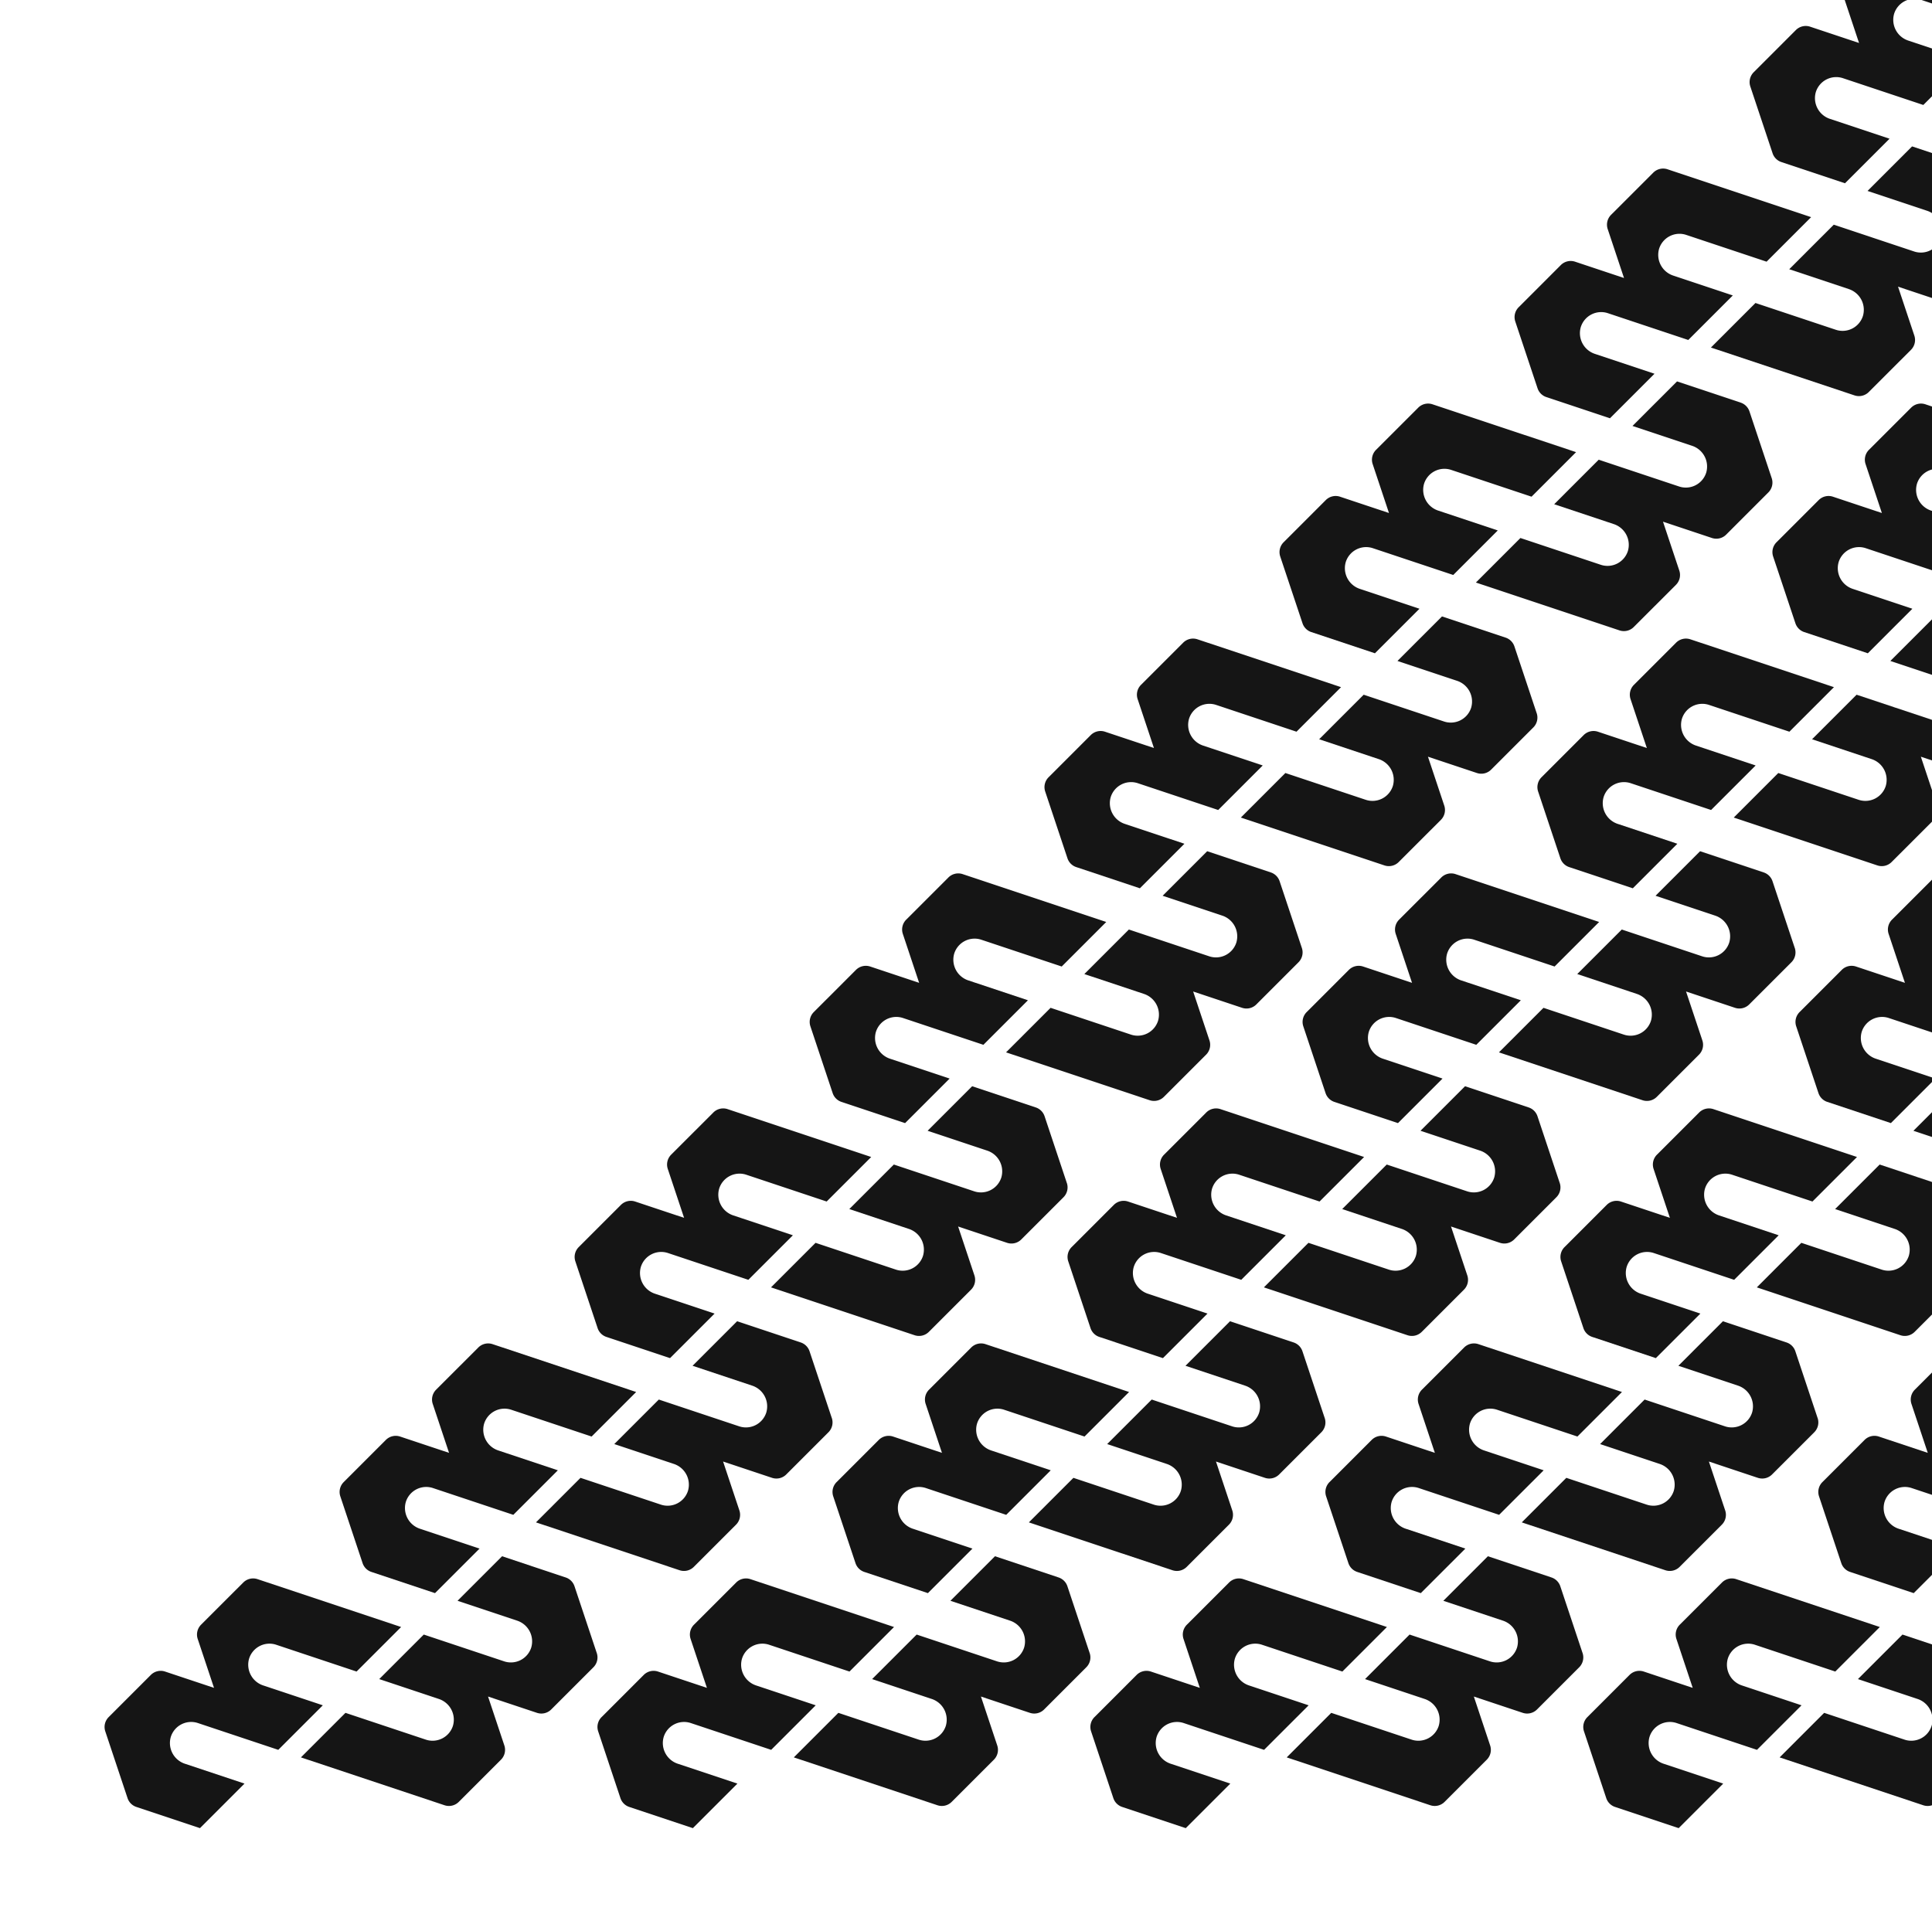 <svg xmlns="http://www.w3.org/2000/svg"
     xmlns:xlink="http://www.w3.org/1999/xlink"
     width="1090"
     height="1080"
     viewBox="0 0 1090 1080">
      <defs>
            <clipPath id="clip-path">
                  <rect id="Rectangle_449"
                        data-name="Rectangle 449"
                        width="1090"
                        height="1080"
                        transform="translate(830)"
                        fill="#fff"
                        stroke="#707070"
                        stroke-width="1" />
            </clipPath>
      </defs>
      <g id="Mask_Group_97"
         data-name="Mask Group 97"
         transform="translate(-830)"
         clip-path="url(#clip-path)">
            <g id="Group_322"
               data-name="Group 322"
               transform="translate(-137 -234.836)">
                  <path id="Path_3174"
                        data-name="Path 3174"
                        d="M617.446,123.026l-33.524-11.175A12.309,12.309,0,0,1,575.857,96.7a12.048,12.048,0,0,1,15.308-7.832l45.333,15.11,25.127-25.127L628.1,67.673a12.311,12.311,0,0,1-8.068-15.155,12.049,12.049,0,0,1,15.31-7.832L680.676,59.8,705.8,34.668,624.787,7.662a7.851,7.851,0,0,0-8.037,1.9l-23.807,23.8a7.857,7.857,0,0,0-1.9,8.038l9.2,27.605-27.605-9.2a7.85,7.85,0,0,0-8.037,1.9L540.8,85.511a7.85,7.85,0,0,0-1.9,8.037l12.559,37.676a7.847,7.847,0,0,0,4.967,4.967l35.89,11.965Z"
                        transform="translate(1415.601 190.088)"
                        fill="#151515" />
                  <path id="Path_3175"
                        data-name="Path 3175"
                        d="M769.677,54.607,757.118,16.932a7.847,7.847,0,0,0-4.967-4.967L716.261,0,691.133,25.129,724.655,36.3a12.311,12.311,0,0,1,8.068,15.156,12.049,12.049,0,0,1-15.31,7.832L672.081,44.18,646.952,69.307l33.524,11.175a12.309,12.309,0,0,1,8.066,15.155,12.048,12.048,0,0,1-15.308,7.832L627.9,88.358l-25.129,25.129,81.018,27.005a7.851,7.851,0,0,0,8.037-1.9l23.807-23.8a7.857,7.857,0,0,0,1.9-8.038l-9.2-27.605,27.605,9.2a7.85,7.85,0,0,0,8.037-1.9L767.78,62.644a7.851,7.851,0,0,0,1.9-8.037"
                        transform="translate(1462.104 184.836)"
                        fill="#151515" />
                  <path id="Path_3176"
                        data-name="Path 3176"
                        d="M540.507,199.965l-33.524-11.173a12.311,12.311,0,0,1-8.066-15.156,12.048,12.048,0,0,1,15.308-7.832l45.333,15.11,25.127-25.127-33.522-11.175a12.311,12.311,0,0,1-8.068-15.155,12.049,12.049,0,0,1,15.31-7.832l45.331,15.11,25.129-25.129L547.848,84.6a7.851,7.851,0,0,0-8.037,1.9L516,110.3a7.854,7.854,0,0,0-1.9,8.038l9.2,27.605-27.605-9.2a7.85,7.85,0,0,0-8.037,1.9L463.86,162.45a7.85,7.85,0,0,0-1.9,8.037l12.559,37.676a7.847,7.847,0,0,0,4.967,4.967l35.89,11.965Z"
                        transform="translate(1359.936 245.753)"
                        fill="#151515" />
                  <path id="Path_3177"
                        data-name="Path 3177"
                        d="M692.738,131.546,680.179,93.871a7.847,7.847,0,0,0-4.967-4.967l-35.89-11.964-25.129,25.129,33.522,11.173a12.31,12.31,0,0,1,8.068,15.156,12.049,12.049,0,0,1-15.31,7.832l-45.332-15.11-25.128,25.127,33.524,11.175a12.309,12.309,0,0,1,8.066,15.155,12.046,12.046,0,0,1-15.308,7.832L550.964,165.3l-25.129,25.129,81.018,27.005a7.851,7.851,0,0,0,8.037-1.9l23.806-23.8a7.857,7.857,0,0,0,1.9-8.038l-9.2-27.605,27.605,9.2a7.85,7.85,0,0,0,8.037-1.9l23.807-23.807a7.851,7.851,0,0,0,1.9-8.037"
                        transform="translate(1406.439 240.501)"
                        fill="#151515" />
                  <path id="Path_3178"
                        data-name="Path 3178"
                        d="M463.568,276.9l-33.524-11.173a12.311,12.311,0,0,1-8.066-15.156,12.048,12.048,0,0,1,15.308-7.832l45.333,15.11,25.127-25.127-33.522-11.175a12.311,12.311,0,0,1-8.068-15.155,12.049,12.049,0,0,1,15.31-7.832l45.331,15.11,25.129-25.129L470.909,161.54a7.851,7.851,0,0,0-8.037,1.9l-23.807,23.8a7.854,7.854,0,0,0-1.9,8.038l9.2,27.605-27.605-9.2a7.85,7.85,0,0,0-8.037,1.9l-23.807,23.807a7.85,7.85,0,0,0-1.9,8.037L397.583,285.1a7.847,7.847,0,0,0,4.967,4.967l35.89,11.965Z"
                        transform="translate(1304.271 301.418)"
                        fill="#151515" />
                  <path id="Path_3179"
                        data-name="Path 3179"
                        d="M615.8,208.485,603.239,170.81a7.847,7.847,0,0,0-4.967-4.967l-35.89-11.964-25.129,25.129,33.522,11.173a12.311,12.311,0,0,1,8.068,15.156,12.049,12.049,0,0,1-15.31,7.832L518.2,198.058l-25.128,25.127L526.6,234.36a12.309,12.309,0,0,1,8.066,15.155,12.047,12.047,0,0,1-15.308,7.832l-45.331-15.11L448.9,267.365l81.018,27.005a7.851,7.851,0,0,0,8.037-1.9l23.807-23.8a7.857,7.857,0,0,0,1.9-8.038l-9.2-27.605,27.605,9.2a7.85,7.85,0,0,0,8.037-1.9L613.9,216.522a7.851,7.851,0,0,0,1.9-8.037"
                        transform="translate(1350.774 296.167)"
                        fill="#151515" />
                  <path id="Path_3180"
                        data-name="Path 3180"
                        d="M386.629,353.843,353.106,342.67a12.311,12.311,0,0,1-8.066-15.156,12.048,12.048,0,0,1,15.308-7.832l45.333,15.11,25.127-25.127L397.286,298.49a12.311,12.311,0,0,1-8.068-15.155,12.049,12.049,0,0,1,15.31-7.832l45.331,15.11,25.129-25.129L393.97,238.479a7.851,7.851,0,0,0-8.037,1.9l-23.807,23.8a7.853,7.853,0,0,0-1.9,8.038l9.2,27.605-27.605-9.2a7.85,7.85,0,0,0-8.037,1.9l-23.807,23.807a7.85,7.85,0,0,0-1.9,8.037l12.559,37.676a7.847,7.847,0,0,0,4.967,4.967l35.89,11.965Z"
                        transform="translate(1248.606 357.083)"
                        fill="#151515" />
                  <path id="Path_3181"
                        data-name="Path 3181"
                        d="M538.859,285.425,526.3,247.75a7.847,7.847,0,0,0-4.967-4.967l-35.89-11.965-25.129,25.129,33.522,11.173a12.311,12.311,0,0,1,8.068,15.156,12.049,12.049,0,0,1-15.31,7.832L441.263,275l-25.129,25.127L449.658,311.3a12.309,12.309,0,0,1,8.066,15.155,12.047,12.047,0,0,1-15.308,7.832l-45.331-15.11-25.129,25.129,81.018,27.005a7.851,7.851,0,0,0,8.037-1.9l23.807-23.8a7.857,7.857,0,0,0,1.9-8.038l-9.2-27.605,27.605,9.2a7.85,7.85,0,0,0,8.037-1.9l23.807-23.807a7.851,7.851,0,0,0,1.9-8.037"
                        transform="translate(1295.109 351.833)"
                        fill="#151515" />
                  <path id="Path_3184"
                        data-name="Path 3184"
                        d="M701.857,199.965l-33.524-11.173a12.311,12.311,0,0,1-8.066-15.156,12.048,12.048,0,0,1,15.308-7.832l45.333,15.11,25.127-25.127-33.522-11.175a12.311,12.311,0,0,1-8.068-15.155,12.049,12.049,0,0,1,15.31-7.832l45.331,15.11,25.129-25.129L709.2,84.6a7.851,7.851,0,0,0-8.037,1.9l-23.807,23.8a7.854,7.854,0,0,0-1.9,8.038l9.2,27.605-27.605-9.2a7.85,7.85,0,0,0-8.037,1.9L625.21,162.45a7.85,7.85,0,0,0-1.9,8.037l12.559,37.676a7.847,7.847,0,0,0,4.967,4.967l35.89,11.965Z"
                        transform="translate(1476.672 245.753)"
                        fill="#151515" />
                  <path id="Path_3186"
                        data-name="Path 3186"
                        d="M624.918,276.9l-33.524-11.173a12.311,12.311,0,0,1-8.066-15.156,12.048,12.048,0,0,1,15.308-7.832l45.333,15.11L669.1,232.726l-33.522-11.175a12.311,12.311,0,0,1-8.068-15.155,12.049,12.049,0,0,1,15.31-7.832l45.331,15.11,25.129-25.129L632.259,161.54a7.851,7.851,0,0,0-8.037,1.9l-23.807,23.8a7.854,7.854,0,0,0-1.9,8.038l9.2,27.605-27.605-9.2a7.85,7.85,0,0,0-8.037,1.9l-23.807,23.807a7.85,7.85,0,0,0-1.9,8.037L558.933,285.1a7.847,7.847,0,0,0,4.967,4.967l35.89,11.965Z"
                        transform="translate(1421.007 301.418)"
                        fill="#151515" />
                  <path id="Path_3187"
                        data-name="Path 3187"
                        d="M777.148,208.485,764.589,170.81a7.847,7.847,0,0,0-4.967-4.967l-35.89-11.964L698.6,179.007l33.522,11.173a12.311,12.311,0,0,1,8.068,15.156,12.049,12.049,0,0,1-15.31,7.832l-45.331-15.11-25.128,25.127,33.524,11.175a12.309,12.309,0,0,1,8.066,15.155,12.047,12.047,0,0,1-15.308,7.832l-45.331-15.11-25.129,25.129,81.018,27.005a7.851,7.851,0,0,0,8.037-1.9l23.807-23.8a7.857,7.857,0,0,0,1.9-8.038l-9.2-27.605,27.605,9.2a7.85,7.85,0,0,0,8.037-1.9l23.807-23.807a7.851,7.851,0,0,0,1.9-8.037"
                        transform="translate(1467.51 296.167)"
                        fill="#151515" />
                  <path id="Path_3188"
                        data-name="Path 3188"
                        d="M547.979,353.843,514.456,342.67a12.31,12.31,0,0,1-8.066-15.156,12.047,12.047,0,0,1,15.308-7.832l45.331,15.11,25.129-25.127L558.636,298.49a12.311,12.311,0,0,1-8.069-15.155,12.049,12.049,0,0,1,15.31-7.832l45.331,15.11,25.129-25.129-81.018-27.005a7.852,7.852,0,0,0-8.037,1.9l-23.8,23.8a7.854,7.854,0,0,0-1.9,8.038l9.2,27.605-27.605-9.2a7.853,7.853,0,0,0-8.038,1.9l-23.8,23.807a7.854,7.854,0,0,0-1.9,8.037l12.561,37.676a7.847,7.847,0,0,0,4.967,4.967l35.89,11.965Z"
                        transform="translate(1365.342 357.083)"
                        fill="#151515" />
                  <path id="Path_3189"
                        data-name="Path 3189"
                        d="M700.209,285.425,687.65,247.75a7.847,7.847,0,0,0-4.967-4.967l-35.89-11.965-25.129,25.129,33.522,11.173a12.31,12.31,0,0,1,8.068,15.156,12.049,12.049,0,0,1-15.31,7.832L602.613,275l-25.128,25.127L611.008,311.3a12.309,12.309,0,0,1,8.066,15.155,12.047,12.047,0,0,1-15.308,7.832l-45.331-15.11-25.129,25.129,81.018,27.005a7.851,7.851,0,0,0,8.037-1.9l23.807-23.8a7.857,7.857,0,0,0,1.9-8.038l-9.2-27.605,27.605,9.2a7.85,7.85,0,0,0,8.037-1.9l23.807-23.807a7.85,7.85,0,0,0,1.9-8.037"
                        transform="translate(1411.845 351.833)"
                        fill="#151515" />
                  <path id="Path_3196"
                        data-name="Path 3196"
                        d="M709.328,353.843,675.8,342.67a12.311,12.311,0,0,1-8.066-15.156,12.048,12.048,0,0,1,15.308-7.832l45.333,15.11,25.127-25.127L719.985,298.49a12.311,12.311,0,0,1-8.068-15.155,12.049,12.049,0,0,1,15.31-7.832l45.331,15.11,25.129-25.129-81.018-27.005a7.85,7.85,0,0,0-8.037,1.9l-23.807,23.8a7.854,7.854,0,0,0-1.9,8.038l9.2,27.605-27.605-9.2a7.85,7.85,0,0,0-8.037,1.9l-23.807,23.807a7.85,7.85,0,0,0-1.9,8.037l12.559,37.676a7.847,7.847,0,0,0,4.967,4.967l35.89,11.965Z"
                        transform="translate(1482.077 357.083)"
                        fill="#151515" />
                  <path id="Path_3222"
                        data-name="Path 3222"
                        d="M309.766,430.717l-33.524-11.175a12.308,12.308,0,0,1-8.066-15.155,12.048,12.048,0,0,1,15.308-7.832l45.333,15.11,25.127-25.127-33.522-11.175a12.311,12.311,0,0,1-8.068-15.155,12.049,12.049,0,0,1,15.31-7.832L373,367.487l25.129-25.129-81.018-27.005a7.851,7.851,0,0,0-8.037,1.9l-23.807,23.8a7.854,7.854,0,0,0-1.9,8.038l9.2,27.605-27.605-9.2a7.85,7.85,0,0,0-8.037,1.9L233.119,393.2a7.85,7.85,0,0,0-1.9,8.037l12.559,37.676a7.847,7.847,0,0,0,4.967,4.967l35.89,11.965Z"
                        transform="translate(1192.996 412.702)"
                        fill="#151515" />
                  <path id="Path_3223"
                        data-name="Path 3223"
                        d="M462,362.3l-12.559-37.676a7.847,7.847,0,0,0-4.967-4.967l-35.89-11.964L383.451,332.82l33.522,11.173a12.311,12.311,0,0,1,8.068,15.156,12.049,12.049,0,0,1-15.31,7.832L364.4,351.869,339.271,377,372.8,388.173a12.309,12.309,0,0,1,8.066,15.155,12.048,12.048,0,0,1-15.308,7.832l-45.331-15.11-25.129,25.129,81.018,27.005a7.851,7.851,0,0,0,8.037-1.9l23.807-23.8a7.857,7.857,0,0,0,1.9-8.038l-9.2-27.605,27.605,9.2a7.85,7.85,0,0,0,8.037-1.9L460.1,370.335A7.851,7.851,0,0,0,462,362.3"
                        transform="translate(1239.499 407.449)"
                        fill="#151515" />
                  <path id="Path_3224"
                        data-name="Path 3224"
                        d="M232.826,507.656,199.3,496.481a12.308,12.308,0,0,1-8.066-15.155,12.048,12.048,0,0,1,15.308-7.832l45.333,15.11L277,463.478,243.483,452.3a12.311,12.311,0,0,1-8.068-15.155,12.049,12.049,0,0,1,15.31-7.832l45.331,15.11L321.185,419.3l-81.018-27.006a7.851,7.851,0,0,0-8.037,1.9l-23.807,23.8a7.853,7.853,0,0,0-1.9,8.038l9.2,27.605-27.605-9.2a7.85,7.85,0,0,0-8.037,1.9l-23.807,23.807a7.85,7.85,0,0,0-1.9,8.037l12.559,37.676a7.847,7.847,0,0,0,4.967,4.967l35.89,11.965Z"
                        transform="translate(1137.33 468.367)"
                        fill="#151515" />
                  <path id="Path_3225"
                        data-name="Path 3225"
                        d="M385.057,439.237,372.5,401.562a7.847,7.847,0,0,0-4.967-4.967l-35.89-11.965-25.129,25.129,33.522,11.173a12.311,12.311,0,0,1,8.068,15.156,12.049,12.049,0,0,1-15.31,7.832l-45.331-15.11-25.129,25.127,33.524,11.175a12.309,12.309,0,0,1,8.066,15.155,12.048,12.048,0,0,1-15.308,7.832l-45.331-15.11-25.129,25.129,81.018,27.005a7.851,7.851,0,0,0,8.037-1.9l23.807-23.805a7.857,7.857,0,0,0,1.9-8.038l-9.2-27.605,27.605,9.2a7.85,7.85,0,0,0,8.037-1.9l23.807-23.807a7.851,7.851,0,0,0,1.9-8.037"
                        transform="translate(1183.834 463.114)"
                        fill="#151515" />
                  <path id="Path_3226"
                        data-name="Path 3226"
                        d="M155.887,584.6l-33.524-11.174a12.311,12.311,0,0,1-8.066-15.156,12.048,12.048,0,0,1,15.308-7.832l45.333,15.11,25.127-25.127-33.522-11.175a12.311,12.311,0,0,1-8.068-15.155,12.049,12.049,0,0,1,15.31-7.832l45.331,15.11,25.129-25.129-81.018-27.005a7.851,7.851,0,0,0-8.037,1.9l-23.807,23.8a7.854,7.854,0,0,0-1.9,8.038l9.2,27.605-27.605-9.2a7.85,7.85,0,0,0-8.037,1.9L79.24,547.08a7.85,7.85,0,0,0-1.9,8.037L89.9,592.792a7.847,7.847,0,0,0,4.967,4.967l35.89,11.964Z"
                        transform="translate(1081.665 524.031)"
                        fill="#151515" />
                  <path id="Path_3227"
                        data-name="Path 3227"
                        d="M308.118,516.176,295.559,478.5a7.847,7.847,0,0,0-4.967-4.967L254.7,461.569,229.573,486.7,263.1,497.871a12.311,12.311,0,0,1,8.068,15.156,12.049,12.049,0,0,1-15.31,7.831l-45.331-15.11-25.129,25.127,33.524,11.175a12.31,12.31,0,0,1,8.066,15.155,12.048,12.048,0,0,1-15.308,7.831l-45.331-15.11-25.129,25.129,81.018,27.005a7.851,7.851,0,0,0,8.037-1.9l23.807-23.8a7.857,7.857,0,0,0,1.9-8.038l-9.2-27.605,27.605,9.2a7.85,7.85,0,0,0,8.037-1.9l23.807-23.807a7.85,7.85,0,0,0,1.9-8.037"
                        transform="translate(1128.169 518.78)"
                        fill="#151515" />
                  <path id="Path_3228"
                        data-name="Path 3228"
                        d="M78.948,661.534,45.425,650.361A12.311,12.311,0,0,1,37.359,635.2a12.048,12.048,0,0,1,15.308-7.831L98,642.483l25.127-25.127L89.6,606.181a12.311,12.311,0,0,1-8.068-15.155,12.049,12.049,0,0,1,15.31-7.832l45.331,15.11,25.129-25.129L86.289,546.17a7.851,7.851,0,0,0-8.037,1.9l-23.807,23.8a7.854,7.854,0,0,0-1.9,8.038l9.2,27.605-27.605-9.2a7.85,7.85,0,0,0-8.037,1.9L2.3,624.019a7.85,7.85,0,0,0-1.9,8.037l12.559,37.676A7.847,7.847,0,0,0,17.93,674.7l35.89,11.965Z"
                        transform="translate(1026 579.697)"
                        fill="#151515" />
                  <path id="Path_3229"
                        data-name="Path 3229"
                        d="M231.179,593.115,218.62,555.44a7.847,7.847,0,0,0-4.967-4.967l-35.89-11.964-25.129,25.129,33.522,11.173a12.311,12.311,0,0,1,8.068,15.156,12.049,12.049,0,0,1-15.31,7.832l-45.331-15.11-25.129,25.127,33.524,11.175a12.309,12.309,0,0,1,8.066,15.155,12.048,12.048,0,0,1-15.308,7.832L89.4,626.867,64.276,651.995,145.294,679a7.85,7.85,0,0,0,8.037-1.9l23.807-23.8a7.857,7.857,0,0,0,1.9-8.038l-9.2-27.605,27.605,9.2a7.85,7.85,0,0,0,8.037-1.9l23.807-23.807a7.851,7.851,0,0,0,1.9-8.037"
                        transform="translate(1072.504 574.445)"
                        fill="#151515" />
                  <path id="Path_3230"
                        data-name="Path 3230"
                        d="M471.115,430.717l-33.524-11.175a12.309,12.309,0,0,1-8.066-15.155,12.048,12.048,0,0,1,15.308-7.832l45.333,15.11,25.127-25.127-33.522-11.175a12.311,12.311,0,0,1-8.068-15.155,12.049,12.049,0,0,1,15.31-7.832l45.331,15.11,25.129-25.129-81.018-27.005a7.851,7.851,0,0,0-8.037,1.9l-23.807,23.8a7.854,7.854,0,0,0-1.9,8.038l9.2,27.605-27.605-9.2a7.85,7.85,0,0,0-8.037,1.9L394.468,393.2a7.85,7.85,0,0,0-1.9,8.037l12.559,37.676a7.847,7.847,0,0,0,4.967,4.967l35.89,11.965Z"
                        transform="translate(1309.731 412.702)"
                        fill="#151515" />
                  <path id="Path_3231"
                        data-name="Path 3231"
                        d="M623.346,362.3l-12.559-37.676a7.847,7.847,0,0,0-4.967-4.967l-35.89-11.964L544.8,332.82l33.522,11.173a12.312,12.312,0,0,1,8.068,15.156,12.049,12.049,0,0,1-15.31,7.832L525.75,351.869,500.621,377l33.524,11.175a12.309,12.309,0,0,1,8.066,15.155,12.048,12.048,0,0,1-15.308,7.832l-45.331-15.11-25.129,25.129,81.018,27.005a7.851,7.851,0,0,0,8.037-1.9l23.807-23.8a7.858,7.858,0,0,0,1.9-8.038L562,386.837l27.605,9.2a7.85,7.85,0,0,0,8.037-1.9l23.807-23.807a7.851,7.851,0,0,0,1.9-8.037"
                        transform="translate(1356.235 407.449)"
                        fill="#151515" />
                  <path id="Path_3232"
                        data-name="Path 3232"
                        d="M394.176,507.656l-33.524-11.175a12.308,12.308,0,0,1-8.066-15.155,12.048,12.048,0,0,1,15.308-7.832l45.333,15.11,25.127-25.127L404.833,452.3a12.311,12.311,0,0,1-8.068-15.155,12.049,12.049,0,0,1,15.31-7.832l45.331,15.11L482.535,419.3l-81.018-27.006a7.851,7.851,0,0,0-8.037,1.9l-23.807,23.8a7.853,7.853,0,0,0-1.9,8.038l9.2,27.605-27.605-9.2a7.85,7.85,0,0,0-8.037,1.9l-23.807,23.807a7.85,7.85,0,0,0-1.9,8.037l12.559,37.676a7.847,7.847,0,0,0,4.967,4.967l35.89,11.965Z"
                        transform="translate(1254.066 468.367)"
                        fill="#151515" />
                  <path id="Path_3233"
                        data-name="Path 3233"
                        d="M546.407,439.237l-12.559-37.676a7.847,7.847,0,0,0-4.967-4.967l-35.89-11.965-25.129,25.129,33.522,11.173a12.311,12.311,0,0,1,8.068,15.156,12.049,12.049,0,0,1-15.31,7.832l-45.331-15.11-25.129,25.127,33.524,11.175a12.309,12.309,0,0,1,8.066,15.155,12.048,12.048,0,0,1-15.308,7.832l-45.331-15.11L379.5,498.117l81.018,27.005a7.851,7.851,0,0,0,8.037-1.9l23.807-23.805a7.857,7.857,0,0,0,1.9-8.038l-9.2-27.605,27.605,9.2a7.85,7.85,0,0,0,8.037-1.9l23.807-23.807a7.851,7.851,0,0,0,1.9-8.037"
                        transform="translate(1300.57 463.114)"
                        fill="#151515" />
                  <path id="Path_3234"
                        data-name="Path 3234"
                        d="M317.237,584.6l-33.524-11.174a12.311,12.311,0,0,1-8.066-15.156,12.048,12.048,0,0,1,15.308-7.832l45.333,15.11,25.127-25.127-33.522-11.175a12.311,12.311,0,0,1-8.068-15.155,12.049,12.049,0,0,1,15.31-7.832l45.331,15.11L405.6,496.237l-81.018-27.005a7.851,7.851,0,0,0-8.037,1.9l-23.807,23.8a7.853,7.853,0,0,0-1.9,8.038l9.2,27.605-27.605-9.2a7.85,7.85,0,0,0-8.037,1.9L240.59,547.08a7.85,7.85,0,0,0-1.9,8.037l12.559,37.676a7.847,7.847,0,0,0,4.967,4.967l35.89,11.964Z"
                        transform="translate(1198.401 524.031)"
                        fill="#151515" />
                  <path id="Path_3235"
                        data-name="Path 3235"
                        d="M469.468,516.176,456.909,478.5a7.847,7.847,0,0,0-4.967-4.967l-35.89-11.964L390.924,486.7l33.522,11.173a12.311,12.311,0,0,1,8.068,15.156,12.049,12.049,0,0,1-15.31,7.831l-45.331-15.11-25.129,25.127,33.524,11.175a12.31,12.31,0,0,1,8.066,15.155,12.048,12.048,0,0,1-15.308,7.831l-45.331-15.11-25.129,25.129,81.018,27.005a7.851,7.851,0,0,0,8.037-1.9l23.807-23.8a7.857,7.857,0,0,0,1.9-8.038l-9.2-27.605,27.605,9.2a7.85,7.85,0,0,0,8.037-1.9l23.807-23.807a7.851,7.851,0,0,0,1.9-8.037"
                        transform="translate(1244.905 518.78)"
                        fill="#151515" />
                  <path id="Path_3236"
                        data-name="Path 3236"
                        d="M240.3,661.534l-33.524-11.173a12.311,12.311,0,0,1-8.066-15.156,12.048,12.048,0,0,1,15.308-7.831l45.333,15.11,25.127-25.127-33.522-11.175a12.311,12.311,0,0,1-8.068-15.155,12.049,12.049,0,0,1,15.31-7.832l45.331,15.11,25.129-25.129L247.639,546.17a7.851,7.851,0,0,0-8.037,1.9l-23.807,23.8a7.854,7.854,0,0,0-1.9,8.038l9.2,27.605-27.605-9.2a7.85,7.85,0,0,0-8.037,1.9l-23.807,23.807a7.85,7.85,0,0,0-1.9,8.037l12.559,37.676a7.847,7.847,0,0,0,4.967,4.967l35.89,11.965Z"
                        transform="translate(1142.736 579.697)"
                        fill="#151515" />
                  <path id="Path_3237"
                        data-name="Path 3237"
                        d="M392.529,593.115,379.97,555.44A7.847,7.847,0,0,0,375,550.473l-35.89-11.964-25.129,25.129,33.522,11.173a12.311,12.311,0,0,1,8.068,15.156,12.049,12.049,0,0,1-15.31,7.832l-45.331-15.11L269.8,607.815l33.524,11.175a12.309,12.309,0,0,1,8.066,15.155,12.048,12.048,0,0,1-15.308,7.832l-45.331-15.11-25.129,25.128L306.644,679a7.85,7.85,0,0,0,8.037-1.9l23.807-23.8a7.857,7.857,0,0,0,1.9-8.038l-9.2-27.605,27.605,9.2a7.85,7.85,0,0,0,8.037-1.9l23.807-23.807a7.851,7.851,0,0,0,1.9-8.037"
                        transform="translate(1189.24 574.445)"
                        fill="#151515" />
                  <path id="Path_3238"
                        data-name="Path 3238"
                        d="M632.465,430.717l-33.524-11.175a12.308,12.308,0,0,1-8.066-15.155,12.048,12.048,0,0,1,15.308-7.832l45.333,15.11,25.127-25.127-33.522-11.175a12.311,12.311,0,0,1-8.068-15.155,12.049,12.049,0,0,1,15.31-7.832l45.331,15.11,25.129-25.129-81.018-27.005a7.851,7.851,0,0,0-8.037,1.9l-23.807,23.8a7.854,7.854,0,0,0-1.9,8.038l9.2,27.605-27.605-9.2a7.85,7.85,0,0,0-8.037,1.9L555.818,393.2a7.85,7.85,0,0,0-1.9,8.037l12.559,37.676a7.847,7.847,0,0,0,4.967,4.967l35.89,11.965Z"
                        transform="translate(1426.467 412.702)"
                        fill="#151515" />
                  <path id="Path_3239"
                        data-name="Path 3239"
                        d="M784.7,362.3l-12.559-37.676a7.847,7.847,0,0,0-4.967-4.967l-35.89-11.964L706.152,332.82l33.522,11.173a12.312,12.312,0,0,1,8.068,15.156,12.049,12.049,0,0,1-15.31,7.832L687.1,351.869,661.971,377,695.5,388.173a12.309,12.309,0,0,1,8.066,15.155,12.048,12.048,0,0,1-15.308,7.832l-45.331-15.11-25.129,25.129,81.018,27.005a7.851,7.851,0,0,0,8.037-1.9l23.806-23.8a7.857,7.857,0,0,0,1.9-8.038l-9.2-27.605,27.605,9.2a7.85,7.85,0,0,0,8.037-1.9L782.8,370.335a7.851,7.851,0,0,0,1.9-8.037"
                        transform="translate(1472.97 407.449)"
                        fill="#151515" />
                  <path id="Path_3240"
                        data-name="Path 3240"
                        d="M555.526,507.656,522,496.481a12.308,12.308,0,0,1-8.066-15.155,12.048,12.048,0,0,1,15.308-7.832l45.333,15.11L599.7,463.478,566.183,452.3a12.311,12.311,0,0,1-8.068-15.155,12.049,12.049,0,0,1,15.31-7.832l45.331,15.11L643.885,419.3l-81.018-27.006a7.851,7.851,0,0,0-8.037,1.9l-23.807,23.8a7.854,7.854,0,0,0-1.9,8.038l9.2,27.605-27.605-9.2a7.85,7.85,0,0,0-8.037,1.9l-23.807,23.807a7.85,7.85,0,0,0-1.9,8.037l12.559,37.676a7.847,7.847,0,0,0,4.967,4.967l35.89,11.965Z"
                        transform="translate(1370.802 468.367)"
                        fill="#151515" />
                  <path id="Path_3241"
                        data-name="Path 3241"
                        d="M707.757,439.237,695.2,401.562a7.847,7.847,0,0,0-4.967-4.967l-35.89-11.965-25.129,25.129,33.522,11.173a12.312,12.312,0,0,1,8.068,15.156,12.049,12.049,0,0,1-15.31,7.832l-45.331-15.11-25.129,25.127,33.524,11.175a12.309,12.309,0,0,1,8.066,15.155,12.048,12.048,0,0,1-15.308,7.832l-45.331-15.11-25.129,25.129,81.018,27.005a7.851,7.851,0,0,0,8.037-1.9l23.807-23.805a7.858,7.858,0,0,0,1.9-8.038l-9.2-27.605,27.605,9.2a7.85,7.85,0,0,0,8.037-1.9l23.807-23.807a7.851,7.851,0,0,0,1.9-8.037"
                        transform="translate(1417.306 463.114)"
                        fill="#151515" />
                  <path id="Path_3242"
                        data-name="Path 3242"
                        d="M478.587,584.6l-33.524-11.174A12.311,12.311,0,0,1,437,558.266a12.048,12.048,0,0,1,15.308-7.832l45.333,15.11,25.127-25.127-33.522-11.175a12.311,12.311,0,0,1-8.068-15.155,12.049,12.049,0,0,1,15.31-7.832l45.331,15.11,25.129-25.129-81.018-27.005a7.851,7.851,0,0,0-8.037,1.9l-23.807,23.8a7.854,7.854,0,0,0-1.9,8.038l9.2,27.605-27.605-9.2a7.85,7.85,0,0,0-8.037,1.9L401.94,547.08a7.85,7.85,0,0,0-1.9,8.037L412.6,592.792a7.847,7.847,0,0,0,4.967,4.967l35.89,11.964Z"
                        transform="translate(1315.137 524.031)"
                        fill="#151515" />
                  <path id="Path_3243"
                        data-name="Path 3243"
                        d="M630.818,516.176,618.259,478.5a7.847,7.847,0,0,0-4.967-4.967L577.4,461.569,552.273,486.7,585.8,497.871a12.312,12.312,0,0,1,8.068,15.156,12.049,12.049,0,0,1-15.31,7.831l-45.331-15.11-25.128,25.127,33.524,11.175a12.31,12.31,0,0,1,8.066,15.155,12.048,12.048,0,0,1-15.308,7.831l-45.331-15.11-25.129,25.129,81.018,27.005a7.851,7.851,0,0,0,8.037-1.9l23.807-23.8a7.857,7.857,0,0,0,1.9-8.038l-9.2-27.605,27.605,9.2a7.85,7.85,0,0,0,8.037-1.9l23.807-23.807a7.851,7.851,0,0,0,1.9-8.037"
                        transform="translate(1361.641 518.78)"
                        fill="#151515" />
                  <path id="Path_3244"
                        data-name="Path 3244"
                        d="M401.648,661.534l-33.524-11.173a12.311,12.311,0,0,1-8.066-15.156,12.048,12.048,0,0,1,15.308-7.831l45.333,15.11,25.127-25.127L412.3,606.181a12.311,12.311,0,0,1-8.068-15.155,12.049,12.049,0,0,1,15.31-7.832l45.331,15.11,25.129-25.129L408.989,546.17a7.851,7.851,0,0,0-8.037,1.9l-23.807,23.8a7.854,7.854,0,0,0-1.9,8.038l9.2,27.605-27.605-9.2a7.85,7.85,0,0,0-8.037,1.9L325,624.019a7.85,7.85,0,0,0-1.9,8.037l12.559,37.676a7.847,7.847,0,0,0,4.967,4.967l35.89,11.965Z"
                        transform="translate(1259.472 579.697)"
                        fill="#151515" />
                  <path id="Path_3245"
                        data-name="Path 3245"
                        d="M553.878,593.115,541.319,555.44a7.847,7.847,0,0,0-4.967-4.967l-35.89-11.964-25.129,25.129,33.522,11.173a12.311,12.311,0,0,1,8.068,15.156,12.049,12.049,0,0,1-15.31,7.832l-45.331-15.11-25.129,25.127,33.524,11.175a12.309,12.309,0,0,1,8.066,15.155,12.048,12.048,0,0,1-15.308,7.832L412.1,626.867l-25.129,25.128L467.993,679a7.851,7.851,0,0,0,8.037-1.9l23.807-23.8a7.857,7.857,0,0,0,1.9-8.038l-9.2-27.605,27.605,9.2a7.85,7.85,0,0,0,8.037-1.9l23.807-23.807a7.851,7.851,0,0,0,1.9-8.037"
                        transform="translate(1305.975 574.445)"
                        fill="#151515" />
                  <path id="Path_3248"
                        data-name="Path 3248"
                        d="M716.876,507.656l-33.524-11.175a12.308,12.308,0,0,1-8.066-15.155,12.048,12.048,0,0,1,15.308-7.832l45.333,15.11,25.127-25.127L727.533,452.3a12.311,12.311,0,0,1-8.068-15.155,12.049,12.049,0,0,1,15.31-7.832l45.331,15.11L805.235,419.3l-81.018-27.006a7.851,7.851,0,0,0-8.037,1.9l-23.807,23.8a7.854,7.854,0,0,0-1.9,8.038l9.2,27.605-27.605-9.2a7.85,7.85,0,0,0-8.037,1.9l-23.807,23.807a7.85,7.85,0,0,0-1.9,8.037l12.559,37.676a7.847,7.847,0,0,0,4.967,4.967l35.89,11.965Z"
                        transform="translate(1487.538 468.367)"
                        fill="#151515" />
                  <path id="Path_3250"
                        data-name="Path 3250"
                        d="M639.937,584.6l-33.524-11.174a12.311,12.311,0,0,1-8.066-15.156,12.048,12.048,0,0,1,15.308-7.832l45.333,15.11,25.127-25.127-33.522-11.175a12.311,12.311,0,0,1-8.068-15.155,12.049,12.049,0,0,1,15.31-7.832l45.331,15.11L728.3,496.237l-81.018-27.005a7.851,7.851,0,0,0-8.037,1.9l-23.807,23.8a7.854,7.854,0,0,0-1.9,8.038l9.2,27.605-27.605-9.2a7.85,7.85,0,0,0-8.037,1.9L563.29,547.08a7.85,7.85,0,0,0-1.9,8.037l12.559,37.676a7.847,7.847,0,0,0,4.967,4.967l35.89,11.964Z"
                        transform="translate(1431.873 524.031)"
                        fill="#151515" />
                  <path id="Path_3251"
                        data-name="Path 3251"
                        d="M792.167,516.176,779.608,478.5a7.847,7.847,0,0,0-4.967-4.967l-35.89-11.964L713.623,486.7l33.522,11.173a12.311,12.311,0,0,1,8.068,15.156,12.049,12.049,0,0,1-15.31,7.831l-45.331-15.11-25.129,25.127,33.524,11.175a12.309,12.309,0,0,1,8.066,15.155,12.048,12.048,0,0,1-15.308,7.831l-45.331-15.11-25.129,25.129,81.018,27.005a7.851,7.851,0,0,0,8.037-1.9l23.807-23.8a7.857,7.857,0,0,0,1.9-8.038l-9.2-27.605,27.605,9.2a7.85,7.85,0,0,0,8.037-1.9l23.807-23.807a7.85,7.85,0,0,0,1.9-8.037"
                        transform="translate(1478.376 518.78)"
                        fill="#151515" />
                  <path id="Path_3252"
                        data-name="Path 3252"
                        d="M563,661.534l-33.526-11.173a12.311,12.311,0,0,1-8.066-15.156,12.048,12.048,0,0,1,15.308-7.831l45.333,15.11,25.129-25.127-33.524-11.175a12.311,12.311,0,0,1-8.068-15.155,12.049,12.049,0,0,1,15.31-7.832l45.331,15.11,25.128-25.129L570.338,546.17a7.851,7.851,0,0,0-8.037,1.9l-23.807,23.8a7.854,7.854,0,0,0-1.9,8.038l9.2,27.605-27.605-9.2a7.853,7.853,0,0,0-8.038,1.9L486.35,624.019a7.85,7.85,0,0,0-1.9,8.037l12.559,37.676a7.847,7.847,0,0,0,4.967,4.967l35.89,11.965Z"
                        transform="translate(1376.207 579.697)"
                        fill="#151515" />
                  <path id="Path_3253"
                        data-name="Path 3253"
                        d="M715.228,593.115,702.669,555.44a7.847,7.847,0,0,0-4.967-4.967l-35.89-11.964-25.129,25.129,33.522,11.173a12.311,12.311,0,0,1,8.068,15.156,12.049,12.049,0,0,1-15.31,7.832l-45.331-15.11L592.5,607.815l33.524,11.175a12.309,12.309,0,0,1,8.066,15.155,12.048,12.048,0,0,1-15.308,7.832l-45.331-15.11-25.128,25.128L629.343,679a7.85,7.85,0,0,0,8.037-1.9l23.807-23.8a7.857,7.857,0,0,0,1.9-8.038l-9.2-27.605,27.605,9.2a7.85,7.85,0,0,0,8.037-1.9l23.807-23.807a7.85,7.85,0,0,0,1.9-8.037"
                        transform="translate(1422.711 574.445)"
                        fill="#151515" />
                  <path id="Path_3260"
                        data-name="Path 3260"
                        d="M724.347,661.534l-33.524-11.173a12.311,12.311,0,0,1-8.066-15.156,12.048,12.048,0,0,1,15.308-7.831l45.333,15.11,25.127-25.127L735,606.181a12.311,12.311,0,0,1-8.068-15.155,12.049,12.049,0,0,1,15.31-7.832l45.331,15.11,25.129-25.129L731.688,546.17a7.851,7.851,0,0,0-8.037,1.9l-23.807,23.8a7.853,7.853,0,0,0-1.9,8.038l9.2,27.605-27.605-9.2a7.85,7.85,0,0,0-8.037,1.9L647.7,624.019a7.85,7.85,0,0,0-1.9,8.037l12.559,37.676a7.847,7.847,0,0,0,4.967,4.967l35.89,11.965Z"
                        transform="translate(1492.943 579.697)"
                        fill="#151515" />
                  <path id="Path_3182"
                        data-name="Path 3182"
                        d="M778.8,123.026l-33.524-11.175A12.309,12.309,0,0,1,737.207,96.7a12.048,12.048,0,0,1,15.308-7.832l45.333,15.11,25.127-25.127L789.453,67.673a12.311,12.311,0,0,1-8.068-15.155,12.049,12.049,0,0,1,15.31-7.832L842.026,59.8l25.129-25.129L786.137,7.662a7.851,7.851,0,0,0-8.037,1.9l-23.807,23.8a7.854,7.854,0,0,0-1.9,8.038l9.2,27.605-27.605-9.2a7.85,7.85,0,0,0-8.037,1.9L702.149,85.511a7.85,7.85,0,0,0-1.9,8.037l12.559,37.676a7.847,7.847,0,0,0,4.967,4.967l35.89,11.965Z"
                        transform="translate(1532.337 190.088)"
                        fill="#151515" />
                  <path id="Path_3183"
                        data-name="Path 3183"
                        d="M931.027,54.607,918.468,16.932a7.847,7.847,0,0,0-4.967-4.967L877.611,0,852.483,25.129,886,36.3a12.311,12.311,0,0,1,8.068,15.156,12.049,12.049,0,0,1-15.31,7.832L833.431,44.18,808.3,69.307l33.524,11.175a12.309,12.309,0,0,1,8.066,15.155,12.048,12.048,0,0,1-15.308,7.832l-45.331-15.11-25.129,25.129,81.018,27.005a7.851,7.851,0,0,0,8.037-1.9l23.807-23.8a7.857,7.857,0,0,0,1.9-8.038l-9.2-27.605,27.605,9.2a7.85,7.85,0,0,0,8.036-1.9L929.13,62.644a7.851,7.851,0,0,0,1.9-8.037"
                        transform="translate(1578.84 184.836)"
                        fill="#151515" />
                  <path id="Path_3185"
                        data-name="Path 3185"
                        d="M854.087,131.546,841.528,93.871a7.847,7.847,0,0,0-4.967-4.967l-35.89-11.964-25.129,25.129,33.522,11.173a12.311,12.311,0,0,1,8.068,15.156,12.049,12.049,0,0,1-15.31,7.832l-45.331-15.11-25.128,25.127,33.524,11.175a12.309,12.309,0,0,1,8.066,15.155,12.047,12.047,0,0,1-15.308,7.832L712.313,165.3l-25.128,25.129L768.2,217.432a7.85,7.85,0,0,0,8.036-1.9l23.807-23.8a7.857,7.857,0,0,0,1.9-8.038l-9.2-27.605,27.605,9.2a7.85,7.85,0,0,0,8.037-1.9l23.807-23.807a7.851,7.851,0,0,0,1.9-8.037"
                        transform="translate(1523.175 240.501)"
                        fill="#151515" />
                  <path id="Path_3190"
                        data-name="Path 3190"
                        d="M940.146,123.026l-33.524-11.175A12.309,12.309,0,0,1,898.557,96.7a12.048,12.048,0,0,1,15.308-7.832l45.333,15.11,25.127-25.127L950.8,67.673a12.311,12.311,0,0,1-8.068-15.155,12.049,12.049,0,0,1,15.31-7.832l45.331,15.11L1028.5,34.668,947.487,7.662a7.85,7.85,0,0,0-8.036,1.9l-23.807,23.8a7.854,7.854,0,0,0-1.9,8.038l9.2,27.605-27.605-9.2a7.85,7.85,0,0,0-8.037,1.9L863.5,85.511a7.85,7.85,0,0,0-1.9,8.037l12.559,37.676a7.847,7.847,0,0,0,4.967,4.967l35.89,11.965Z"
                        transform="translate(1649.073 190.088)"
                        fill="#151515" />
                  <path id="Path_3191"
                        data-name="Path 3191"
                        d="M1092.376,54.607l-12.559-37.676a7.847,7.847,0,0,0-4.967-4.967L1038.96,0l-25.129,25.129L1047.354,36.3a12.311,12.311,0,0,1,8.068,15.156,12.049,12.049,0,0,1-15.31,7.832L994.78,44.18,969.651,69.307l33.524,11.175a12.309,12.309,0,0,1,8.066,15.155,12.048,12.048,0,0,1-15.308,7.832L950.6,88.358l-25.128,25.129,81.018,27.005a7.851,7.851,0,0,0,8.037-1.9l23.807-23.8a7.857,7.857,0,0,0,1.9-8.038l-9.2-27.605,27.605,9.2a7.85,7.85,0,0,0,8.037-1.9l23.807-23.807a7.85,7.85,0,0,0,1.9-8.037"
                        transform="translate(1695.576 184.836)"
                        fill="#151515" />
                  <path id="Path_3192"
                        data-name="Path 3192"
                        d="M863.207,199.965l-33.524-11.173a12.311,12.311,0,0,1-8.066-15.156,12.048,12.048,0,0,1,15.308-7.832l45.333,15.11,25.127-25.127-33.522-11.175a12.311,12.311,0,0,1-8.068-15.155,12.049,12.049,0,0,1,15.31-7.832l45.331,15.11,25.129-25.129L870.548,84.6a7.851,7.851,0,0,0-8.037,1.9L838.7,110.3a7.854,7.854,0,0,0-1.9,8.038l9.2,27.605-27.605-9.2a7.85,7.85,0,0,0-8.037,1.9L786.56,162.45a7.85,7.85,0,0,0-1.9,8.037l12.559,37.676a7.847,7.847,0,0,0,4.967,4.967l35.89,11.965Z"
                        transform="translate(1593.408 245.753)"
                        fill="#151515" />
                  <path id="Path_3193"
                        data-name="Path 3193"
                        d="M1015.437,131.546l-12.559-37.676a7.847,7.847,0,0,0-4.967-4.967l-35.89-11.964-25.129,25.129,33.522,11.173a12.311,12.311,0,0,1,8.068,15.156,12.049,12.049,0,0,1-15.31,7.832l-45.331-15.11-25.129,25.127,33.524,11.175a12.309,12.309,0,0,1,8.066,15.155,12.047,12.047,0,0,1-15.308,7.832L873.663,165.3l-25.129,25.129,81.018,27.005a7.851,7.851,0,0,0,8.037-1.9l23.807-23.8a7.857,7.857,0,0,0,1.9-8.038l-9.2-27.605,27.605,9.2a7.85,7.85,0,0,0,8.037-1.9l23.807-23.807a7.851,7.851,0,0,0,1.9-8.037"
                        transform="translate(1639.911 240.501)"
                        fill="#151515" />
                  <path id="Path_3194"
                        data-name="Path 3194"
                        d="M786.267,276.9l-33.524-11.173a12.311,12.311,0,0,1-8.066-15.156,12.048,12.048,0,0,1,15.308-7.832l45.333,15.11,25.127-25.127-33.522-11.175a12.311,12.311,0,0,1-8.068-15.155,12.049,12.049,0,0,1,15.31-7.832l45.331,15.11,25.129-25.129L793.608,161.54a7.851,7.851,0,0,0-8.037,1.9l-23.807,23.8a7.854,7.854,0,0,0-1.9,8.038l9.2,27.605-27.605-9.2a7.85,7.85,0,0,0-8.037,1.9L709.62,239.389a7.85,7.85,0,0,0-1.9,8.037L720.282,285.1a7.847,7.847,0,0,0,4.967,4.967l35.89,11.965Z"
                        transform="translate(1537.742 301.418)"
                        fill="#151515" />
                  <path id="Path_3195"
                        data-name="Path 3195"
                        d="M938.5,208.485,925.939,170.81a7.847,7.847,0,0,0-4.967-4.967l-35.89-11.964-25.129,25.129,33.522,11.173a12.311,12.311,0,0,1,8.068,15.156,12.049,12.049,0,0,1-15.31,7.832L840.9,198.058l-25.128,25.127L849.3,234.36a12.309,12.309,0,0,1,8.066,15.155,12.047,12.047,0,0,1-15.308,7.832l-45.331-15.11-25.129,25.129,81.018,27.005a7.851,7.851,0,0,0,8.037-1.9l23.806-23.8a7.857,7.857,0,0,0,1.9-8.038l-9.2-27.605,27.605,9.2a7.85,7.85,0,0,0,8.037-1.9L936.6,216.522a7.851,7.851,0,0,0,1.9-8.037"
                        transform="translate(1584.246 296.167)"
                        fill="#151515" />
                  <path id="Path_3197"
                        data-name="Path 3197"
                        d="M861.559,285.425,849,247.75a7.847,7.847,0,0,0-4.967-4.967l-35.89-11.965-25.129,25.129,33.522,11.173a12.311,12.311,0,0,1,8.068,15.156,12.049,12.049,0,0,1-15.31,7.832L763.963,275l-25.129,25.127L772.358,311.3a12.309,12.309,0,0,1,8.066,15.155,12.046,12.046,0,0,1-15.308,7.832l-45.331-15.11-25.129,25.129,81.018,27.005a7.851,7.851,0,0,0,8.037-1.9l23.807-23.8a7.858,7.858,0,0,0,1.9-8.038l-9.2-27.605,27.605,9.2a7.85,7.85,0,0,0,8.037-1.9l23.807-23.807a7.85,7.85,0,0,0,1.9-8.037"
                        transform="translate(1528.581 351.833)"
                        fill="#151515" />
                  <path id="Path_3198"
                        data-name="Path 3198"
                        d="M1101.5,123.026l-33.524-11.175a12.308,12.308,0,0,1-8.066-15.155,12.048,12.048,0,0,1,15.308-7.832l45.333,15.11,25.127-25.127-33.522-11.175a12.311,12.311,0,0,1-8.068-15.155,12.049,12.049,0,0,1,15.31-7.832l45.331,15.11,25.128-25.129L1108.836,7.662a7.851,7.851,0,0,0-8.037,1.9l-23.807,23.8a7.854,7.854,0,0,0-1.9,8.038l9.2,27.605-27.605-9.2a7.854,7.854,0,0,0-8.039,1.9l-23.8,23.807a7.849,7.849,0,0,0-1.9,8.037l12.559,37.676a7.848,7.848,0,0,0,4.967,4.967l35.89,11.965Z"
                        transform="translate(1765.808 190.088)"
                        fill="#151515" />
                  <path id="Path_3199"
                        data-name="Path 3199"
                        d="M1253.726,54.607l-12.559-37.676a7.848,7.848,0,0,0-4.967-4.967L1200.31,0l-25.129,25.129L1208.7,36.3a12.312,12.312,0,0,1,8.068,15.156,12.049,12.049,0,0,1-15.31,7.832L1156.13,44.18,1131,69.307l33.524,11.175a12.309,12.309,0,0,1,8.066,15.155,12.048,12.048,0,0,1-15.308,7.832l-45.331-15.11-25.129,25.129,81.018,27.005a7.852,7.852,0,0,0,8.037-1.9l23.807-23.8a7.857,7.857,0,0,0,1.9-8.038l-9.2-27.605,27.605,9.2a7.85,7.85,0,0,0,8.037-1.9l23.806-23.807a7.851,7.851,0,0,0,1.9-8.037"
                        transform="translate(1812.312 184.836)"
                        fill="#151515" />
                  <path id="Path_3200"
                        data-name="Path 3200"
                        d="M1024.556,199.965l-33.524-11.173a12.311,12.311,0,0,1-8.066-15.156,12.048,12.048,0,0,1,15.308-7.832l45.333,15.11,25.127-25.127-33.522-11.175a12.311,12.311,0,0,1-8.068-15.155,12.049,12.049,0,0,1,15.31-7.832l45.331,15.11,25.129-25.129L1031.9,84.6a7.851,7.851,0,0,0-8.037,1.9l-23.807,23.8a7.854,7.854,0,0,0-1.9,8.038l9.2,27.605-27.605-9.2a7.85,7.85,0,0,0-8.037,1.9L947.909,162.45a7.85,7.85,0,0,0-1.9,8.037l12.559,37.676a7.846,7.846,0,0,0,4.967,4.967l35.89,11.965Z"
                        transform="translate(1710.143 245.753)"
                        fill="#151515" />
                  <path id="Path_3201"
                        data-name="Path 3201"
                        d="M1176.787,131.546l-12.559-37.676a7.848,7.848,0,0,0-4.967-4.967l-35.89-11.964-25.129,25.129,33.522,11.173a12.311,12.311,0,0,1,8.068,15.156,12.049,12.049,0,0,1-15.31,7.832l-45.33-15.11-25.13,25.127,33.524,11.175a12.309,12.309,0,0,1,8.066,15.155,12.046,12.046,0,0,1-15.308,7.832l-45.331-15.11-25.129,25.129,81.018,27.005a7.851,7.851,0,0,0,8.037-1.9l23.807-23.8a7.857,7.857,0,0,0,1.9-8.038l-9.2-27.605,27.6,9.2a7.85,7.85,0,0,0,8.037-1.9l23.807-23.807a7.851,7.851,0,0,0,1.9-8.037"
                        transform="translate(1756.647 240.501)"
                        fill="#151515" />
                  <path id="Path_3202"
                        data-name="Path 3202"
                        d="M947.618,276.9l-33.524-11.173a12.311,12.311,0,0,1-8.066-15.156,12.048,12.048,0,0,1,15.308-7.832l45.333,15.11L991.8,232.726l-33.522-11.175a12.311,12.311,0,0,1-8.068-15.155,12.049,12.049,0,0,1,15.31-7.832l45.332,15.11,25.128-25.129L954.958,161.54a7.851,7.851,0,0,0-8.037,1.9l-23.807,23.8a7.854,7.854,0,0,0-1.9,8.038l9.2,27.605-27.605-9.2a7.85,7.85,0,0,0-8.037,1.9L870.97,239.389a7.85,7.85,0,0,0-1.9,8.037L881.632,285.1a7.847,7.847,0,0,0,4.967,4.967l35.89,11.965Z"
                        transform="translate(1654.478 301.418)"
                        fill="#151515" />
                  <path id="Path_3203"
                        data-name="Path 3203"
                        d="M1099.849,208.485l-12.559-37.676a7.847,7.847,0,0,0-4.967-4.967l-35.89-11.964L1021.3,179.007l33.522,11.173a12.312,12.312,0,0,1,8.068,15.156,12.049,12.049,0,0,1-15.31,7.832l-45.331-15.11-25.129,25.127,33.524,11.175a12.309,12.309,0,0,1,8.066,15.155,12.047,12.047,0,0,1-15.308,7.832l-45.331-15.11-25.128,25.129,81.018,27.005a7.852,7.852,0,0,0,8.037-1.9l23.807-23.8a7.861,7.861,0,0,0,1.9-8.038l-9.2-27.605,27.607,9.2a7.85,7.85,0,0,0,8.036-1.9l23.807-23.807a7.851,7.851,0,0,0,1.9-8.037"
                        transform="translate(1700.982 296.167)"
                        fill="#151515" />
                  <path id="Path_3204"
                        data-name="Path 3204"
                        d="M870.678,353.843,837.155,342.67a12.311,12.311,0,0,1-8.066-15.156,12.048,12.048,0,0,1,15.308-7.832l45.333,15.11,25.127-25.127L881.335,298.49a12.311,12.311,0,0,1-8.068-15.155,12.049,12.049,0,0,1,15.31-7.832l45.331,15.11,25.129-25.129-81.018-27.005a7.851,7.851,0,0,0-8.037,1.9l-23.807,23.8a7.853,7.853,0,0,0-1.9,8.038l9.2,27.605-27.605-9.2a7.85,7.85,0,0,0-8.037,1.9l-23.807,23.807a7.85,7.85,0,0,0-1.9,8.037l12.559,37.676a7.847,7.847,0,0,0,4.967,4.967l35.89,11.965Z"
                        transform="translate(1598.813 357.083)"
                        fill="#151515" />
                  <path id="Path_3205"
                        data-name="Path 3205"
                        d="M1022.909,285.425,1010.35,247.75a7.847,7.847,0,0,0-4.967-4.967l-35.89-11.965-25.129,25.129,33.522,11.173a12.31,12.31,0,0,1,8.068,15.156,12.049,12.049,0,0,1-15.31,7.832L925.313,275l-25.129,25.127L933.708,311.3a12.309,12.309,0,0,1,8.066,15.155,12.047,12.047,0,0,1-15.308,7.832l-45.331-15.11-25.129,25.129,81.018,27.005a7.851,7.851,0,0,0,8.037-1.9l23.806-23.8a7.857,7.857,0,0,0,1.9-8.038l-9.2-27.605,27.605,9.2a7.85,7.85,0,0,0,8.037-1.9l23.807-23.807a7.85,7.85,0,0,0,1.9-8.037"
                        transform="translate(1645.316 351.833)"
                        fill="#151515" />
                  <path id="Path_3206"
                        data-name="Path 3206"
                        d="M1262.845,123.026l-33.523-11.175a12.308,12.308,0,0,1-8.066-15.155,12.048,12.048,0,0,1,15.308-7.832l45.333,15.11,25.127-25.127L1273.5,67.673a12.311,12.311,0,0,1-8.068-15.155,12.049,12.049,0,0,1,15.31-7.832l45.331,15.11L1351.2,34.668,1270.186,7.662a7.85,7.85,0,0,0-8.036,1.9l-23.807,23.8a7.854,7.854,0,0,0-1.9,8.038l9.2,27.605-27.6-9.2A7.849,7.849,0,0,0,1210,61.7L1186.2,85.511a7.849,7.849,0,0,0-1.9,8.037l12.559,37.676a7.847,7.847,0,0,0,4.968,4.967l35.89,11.965Z"
                        transform="translate(1882.544 190.088)"
                        fill="#151515" />
                  <path id="Path_3207"
                        data-name="Path 3207"
                        d="M1415.076,54.607l-12.559-37.676a7.847,7.847,0,0,0-4.967-4.967L1361.66,0l-25.129,25.129L1370.054,36.3a12.311,12.311,0,0,1,8.068,15.156,12.049,12.049,0,0,1-15.31,7.832l-45.33-15.11-25.13,25.127,33.524,11.175a12.309,12.309,0,0,1,8.066,15.155,12.048,12.048,0,0,1-15.308,7.832L1273.3,88.358l-25.129,25.129,81.018,27.005a7.85,7.85,0,0,0,8.036-1.9l23.807-23.8a7.858,7.858,0,0,0,1.9-8.038l-9.2-27.605,27.605,9.2a7.85,7.85,0,0,0,8.036-1.9l23.807-23.807a7.85,7.85,0,0,0,1.9-8.037"
                        transform="translate(1929.047 184.836)"
                        fill="#151515" />
                  <path id="Path_3208"
                        data-name="Path 3208"
                        d="M1185.906,199.965l-33.524-11.173a12.311,12.311,0,0,1-8.066-15.156,12.048,12.048,0,0,1,15.308-7.832l45.333,15.11,25.127-25.127-33.522-11.175a12.311,12.311,0,0,1-8.068-15.155,12.049,12.049,0,0,1,15.31-7.832l45.331,15.11,25.129-25.129L1193.247,84.6a7.851,7.851,0,0,0-8.037,1.9L1161.4,110.3a7.853,7.853,0,0,0-1.9,8.038l9.2,27.605-27.605-9.2a7.85,7.85,0,0,0-8.037,1.9l-23.807,23.807a7.85,7.85,0,0,0-1.9,8.037l12.559,37.676a7.848,7.848,0,0,0,4.967,4.967l35.89,11.965Z"
                        transform="translate(1826.879 245.753)"
                        fill="#151515" />
                  <path id="Path_3209"
                        data-name="Path 3209"
                        d="M1338.137,131.546l-12.559-37.676a7.846,7.846,0,0,0-4.967-4.967l-35.89-11.964-25.129,25.129,33.522,11.173a12.312,12.312,0,0,1,8.067,15.156,12.049,12.049,0,0,1-15.309,7.832l-45.332-15.11-25.129,25.127,33.524,11.175A12.31,12.31,0,0,1,1257,172.576a12.047,12.047,0,0,1-15.308,7.832l-45.332-15.11-25.128,25.129,81.018,27.005a7.852,7.852,0,0,0,8.037-1.9l23.807-23.8a7.858,7.858,0,0,0,1.9-8.038l-9.2-27.605,27.605,9.2a7.85,7.85,0,0,0,8.037-1.9l23.807-23.807a7.851,7.851,0,0,0,1.9-8.037"
                        transform="translate(1873.382 240.501)"
                        fill="#151515" />
                  <path id="Path_3210"
                        data-name="Path 3210"
                        d="M1108.967,276.9l-33.524-11.173a12.311,12.311,0,0,1-8.066-15.156,12.048,12.048,0,0,1,15.308-7.832l45.333,15.11,25.127-25.127-33.522-11.175a12.311,12.311,0,0,1-8.068-15.155,12.049,12.049,0,0,1,15.31-7.832l45.331,15.11,25.129-25.129-81.018-27.005a7.851,7.851,0,0,0-8.037,1.9l-23.807,23.8a7.853,7.853,0,0,0-1.9,8.038l9.2,27.605-27.605-9.2a7.85,7.85,0,0,0-8.037,1.9l-23.807,23.807a7.85,7.85,0,0,0-1.9,8.037l12.559,37.676a7.848,7.848,0,0,0,4.967,4.967l35.89,11.965Z"
                        transform="translate(1771.214 301.418)"
                        fill="#151515" />
                  <path id="Path_3211"
                        data-name="Path 3211"
                        d="M1261.2,208.485l-12.559-37.676a7.847,7.847,0,0,0-4.967-4.967l-35.89-11.964-25.129,25.129,33.522,11.173a12.311,12.311,0,0,1,8.068,15.156,12.049,12.049,0,0,1-15.31,7.832l-45.33-15.11-25.13,25.127L1172,234.36a12.309,12.309,0,0,1,8.066,15.155,12.046,12.046,0,0,1-15.308,7.832l-45.331-15.11L1094.3,267.365l81.018,27.005a7.85,7.85,0,0,0,8.037-1.9l23.807-23.8a7.857,7.857,0,0,0,1.9-8.038l-9.2-27.605,27.605,9.2a7.85,7.85,0,0,0,8.037-1.9l23.807-23.807a7.85,7.85,0,0,0,1.9-8.037"
                        transform="translate(1817.718 296.167)"
                        fill="#151515" />
                  <path id="Path_3212"
                        data-name="Path 3212"
                        d="M1032.029,353.843,998.5,342.67a12.311,12.311,0,0,1-8.066-15.156,12.048,12.048,0,0,1,15.308-7.832l45.333,15.11,25.127-25.127-33.522-11.175a12.311,12.311,0,0,1-8.068-15.155,12.049,12.049,0,0,1,15.31-7.832l45.331,15.11,25.129-25.129-81.018-27.005a7.851,7.851,0,0,0-8.037,1.9l-23.807,23.8a7.854,7.854,0,0,0-1.9,8.038l9.2,27.605-27.605-9.2a7.85,7.85,0,0,0-8.037,1.9l-23.807,23.807a7.85,7.85,0,0,0-1.9,8.037l12.559,37.676a7.847,7.847,0,0,0,4.967,4.967l35.89,11.965Z"
                        transform="translate(1715.549 357.083)"
                        fill="#151515" />
                  <path id="Path_3213"
                        data-name="Path 3213"
                        d="M1184.26,285.425,1171.7,247.75a7.847,7.847,0,0,0-4.967-4.967l-35.888-11.965-25.13,25.129,33.524,11.173a12.314,12.314,0,0,1,8.068,15.156,12.052,12.052,0,0,1-15.312,7.832L1086.661,275l-25.127,25.127,33.522,11.175a12.31,12.31,0,0,1,8.068,15.155,12.046,12.046,0,0,1-15.308,7.832l-45.331-15.11-25.128,25.129,81.018,27.005a7.848,7.848,0,0,0,8.035-1.9l23.807-23.8a7.862,7.862,0,0,0,1.9-8.038l-9.2-27.605,27.607,9.2a7.847,7.847,0,0,0,8.035-1.9l23.807-23.807a7.851,7.851,0,0,0,1.9-8.037"
                        transform="translate(1762.052 351.833)"
                        fill="#151515" />
                  <path id="Path_3214"
                        data-name="Path 3214"
                        d="M1424.2,123.026l-33.524-11.175a12.309,12.309,0,0,1-8.066-15.155,12.048,12.048,0,0,1,15.308-7.832l45.333,15.11,25.127-25.127-33.522-11.175a12.311,12.311,0,0,1-8.068-15.155,12.049,12.049,0,0,1,15.31-7.832l45.332,15.11,25.129-25.129L1431.536,7.662a7.851,7.851,0,0,0-8.037,1.9l-23.806,23.8a7.853,7.853,0,0,0-1.9,8.038l9.2,27.605-27.605-9.2a7.85,7.85,0,0,0-8.037,1.9l-23.807,23.807a7.851,7.851,0,0,0-1.9,8.037l12.559,37.676a7.847,7.847,0,0,0,4.967,4.967l35.89,11.965Z"
                        transform="translate(1999.28 190.088)"
                        fill="#151515" />
                  <path id="Path_3215"
                        data-name="Path 3215"
                        d="M1576.427,54.607l-12.559-37.676a7.848,7.848,0,0,0-4.967-4.967L1523.01,0l-25.129,25.129L1531.4,36.3a12.312,12.312,0,0,1,8.068,15.156,12.049,12.049,0,0,1-15.31,7.832L1478.83,44.18,1453.7,69.307l33.524,11.175a12.309,12.309,0,0,1,8.066,15.155,12.048,12.048,0,0,1-15.308,7.832l-45.331-15.11-25.129,25.129,81.018,27.005a7.851,7.851,0,0,0,8.037-1.9l23.807-23.8a7.857,7.857,0,0,0,1.9-8.038l-9.2-27.605,27.605,9.2a7.85,7.85,0,0,0,8.037-1.9l23.807-23.807a7.851,7.851,0,0,0,1.9-8.037"
                        transform="translate(2045.784 184.836)"
                        fill="#151515" />
                  <path id="Path_3216"
                        data-name="Path 3216"
                        d="M1347.256,199.965l-33.524-11.173a12.312,12.312,0,0,1-8.066-15.156,12.048,12.048,0,0,1,15.308-7.832l45.333,15.11,25.127-25.127-33.522-11.175a12.311,12.311,0,0,1-8.068-15.155,12.049,12.049,0,0,1,15.31-7.832l45.331,15.11,25.129-25.129L1354.6,84.6a7.851,7.851,0,0,0-8.037,1.9l-23.807,23.8a7.854,7.854,0,0,0-1.9,8.038l9.2,27.605-27.605-9.2a7.849,7.849,0,0,0-8.036,1.9l-23.807,23.807a7.85,7.85,0,0,0-1.9,8.037l12.559,37.676a7.846,7.846,0,0,0,4.967,4.967l35.89,11.965Z"
                        transform="translate(1943.615 245.753)"
                        fill="#151515" />
                  <path id="Path_3217"
                        data-name="Path 3217"
                        d="M1499.488,131.546l-12.561-37.676a7.848,7.848,0,0,0-4.965-4.967l-35.89-11.964-25.13,25.129,33.524,11.173a12.312,12.312,0,0,1,8.068,15.156,12.05,12.05,0,0,1-15.31,7.832l-45.331-15.11-25.129,25.127,33.522,11.175a12.309,12.309,0,0,1,8.068,15.155,12.047,12.047,0,0,1-15.308,7.832l-45.331-15.11-25.13,25.129,81.02,27.005a7.851,7.851,0,0,0,8.037-1.9l23.807-23.8a7.865,7.865,0,0,0,1.9-8.038l-9.2-27.605,27.607,9.2a7.851,7.851,0,0,0,8.037-1.9l23.807-23.807a7.854,7.854,0,0,0,1.9-8.037"
                        transform="translate(1990.118 240.501)"
                        fill="#151515" />
                  <path id="Path_3218"
                        data-name="Path 3218"
                        d="M1270.318,276.9l-33.524-11.173a12.311,12.311,0,0,1-8.066-15.156,12.048,12.048,0,0,1,15.308-7.832l45.333,15.11,25.127-25.127-33.522-11.175a12.311,12.311,0,0,1-8.068-15.155,12.049,12.049,0,0,1,15.31-7.832l45.332,15.11,25.128-25.129-81.018-27.005a7.851,7.851,0,0,0-8.037,1.9l-23.807,23.8a7.854,7.854,0,0,0-1.9,8.038l9.2,27.605-27.605-9.2a7.85,7.85,0,0,0-8.037,1.9l-23.807,23.807a7.85,7.85,0,0,0-1.9,8.037l12.559,37.676a7.847,7.847,0,0,0,4.967,4.967l35.89,11.965Z"
                        transform="translate(1887.95 301.418)"
                        fill="#151515" />
                  <path id="Path_3219"
                        data-name="Path 3219"
                        d="M1422.547,208.485l-12.559-37.676a7.847,7.847,0,0,0-4.967-4.967l-35.89-11.964L1344,179.007l33.522,11.173a12.312,12.312,0,0,1,8.068,15.156,12.049,12.049,0,0,1-15.31,7.832l-45.332-15.11-25.129,25.127,33.524,11.175a12.309,12.309,0,0,1,8.066,15.155,12.047,12.047,0,0,1-15.308,7.832l-45.331-15.11-25.128,25.129,81.018,27.005a7.851,7.851,0,0,0,8.037-1.9l23.807-23.8a7.857,7.857,0,0,0,1.9-8.038l-9.2-27.605,27.605,9.2a7.85,7.85,0,0,0,8.036-1.9l23.807-23.807a7.851,7.851,0,0,0,1.9-8.037"
                        transform="translate(1934.453 296.167)"
                        fill="#151515" />
                  <path id="Path_3220"
                        data-name="Path 3220"
                        d="M1193.379,353.843l-33.524-11.173a12.313,12.313,0,0,1-8.068-15.156,12.051,12.051,0,0,1,15.31-7.832l45.333,15.11,25.127-25.127-33.522-11.175a12.309,12.309,0,0,1-8.068-15.155,12.047,12.047,0,0,1,15.308-7.832l45.331,15.11,25.131-25.129-81.02-27.005a7.848,7.848,0,0,0-8.035,1.9l-23.807,23.8a7.855,7.855,0,0,0-1.9,8.038l9.2,27.605-27.607-9.2a7.847,7.847,0,0,0-8.035,1.9l-23.806,23.807a7.85,7.85,0,0,0-1.9,8.037l12.561,37.676a7.848,7.848,0,0,0,4.967,4.967l35.888,11.965Z"
                        transform="translate(1832.285 357.083)"
                        fill="#151515" />
                  <path id="Path_3221"
                        data-name="Path 3221"
                        d="M1345.609,285.425l-12.559-37.676a7.847,7.847,0,0,0-4.967-4.967l-35.89-11.965-25.128,25.129,33.522,11.173a12.311,12.311,0,0,1,8.068,15.156,12.049,12.049,0,0,1-15.31,7.832L1248.014,275l-25.13,25.127,33.524,11.175a12.309,12.309,0,0,1,8.066,15.155,12.046,12.046,0,0,1-15.308,7.832l-45.331-15.11L1178.7,344.305l81.018,27.005a7.851,7.851,0,0,0,8.037-1.9l23.807-23.8a7.857,7.857,0,0,0,1.9-8.038l-9.2-27.605,27.605,9.2a7.849,7.849,0,0,0,8.036-1.9l23.807-23.807a7.851,7.851,0,0,0,1.9-8.037"
                        transform="translate(1878.788 351.833)"
                        fill="#151515" />
                  <path id="Path_3246"
                        data-name="Path 3246"
                        d="M793.815,430.717l-33.524-11.175a12.308,12.308,0,0,1-8.066-15.155,12.048,12.048,0,0,1,15.308-7.832l45.333,15.11,25.127-25.127-33.522-11.175a12.311,12.311,0,0,1-8.068-15.155,12.049,12.049,0,0,1,15.31-7.832l45.331,15.11,25.129-25.129-81.018-27.005a7.85,7.85,0,0,0-8.037,1.9l-23.807,23.8a7.854,7.854,0,0,0-1.9,8.038l9.2,27.605-27.605-9.2a7.85,7.85,0,0,0-8.037,1.9L717.168,393.2a7.85,7.85,0,0,0-1.9,8.037l12.559,37.676a7.847,7.847,0,0,0,4.967,4.967l35.89,11.965Z"
                        transform="translate(1543.203 412.702)"
                        fill="#151515" />
                  <path id="Path_3247"
                        data-name="Path 3247"
                        d="M946.046,362.3l-12.559-37.676a7.847,7.847,0,0,0-4.967-4.967l-35.89-11.964L867.5,332.82l33.522,11.173a12.311,12.311,0,0,1,8.068,15.156,12.049,12.049,0,0,1-15.31,7.832L848.45,351.869,823.321,377l33.524,11.175a12.309,12.309,0,0,1,8.066,15.155,12.048,12.048,0,0,1-15.308,7.832l-45.331-15.11-25.129,25.129,81.018,27.005a7.851,7.851,0,0,0,8.037-1.9L892,422.481a7.858,7.858,0,0,0,1.9-8.038l-9.2-27.605,27.605,9.2a7.85,7.85,0,0,0,8.037-1.9l23.807-23.807a7.851,7.851,0,0,0,1.9-8.037"
                        transform="translate(1589.707 407.449)"
                        fill="#151515" />
                  <path id="Path_3249"
                        data-name="Path 3249"
                        d="M869.108,439.237l-12.561-37.676a7.848,7.848,0,0,0-4.965-4.967L815.69,384.63l-25.129,25.129,33.522,11.173a12.313,12.313,0,0,1,8.069,15.156,12.05,12.05,0,0,1-15.31,7.832l-45.331-15.11-25.13,25.127,33.524,11.175a12.306,12.306,0,0,1,8.066,15.155,12.046,12.046,0,0,1-15.306,7.832l-45.331-15.11L702.2,498.117l81.018,27.005a7.854,7.854,0,0,0,8.038-1.9l23.807-23.805a7.864,7.864,0,0,0,1.9-8.038l-9.2-27.605,27.605,9.2a7.853,7.853,0,0,0,8.038-1.9l23.807-23.807a7.855,7.855,0,0,0,1.9-8.037"
                        transform="translate(1534.041 463.114)"
                        fill="#151515" />
                  <path id="Path_3254"
                        data-name="Path 3254"
                        d="M955.165,430.717l-33.524-11.175a12.309,12.309,0,0,1-8.066-15.155,12.048,12.048,0,0,1,15.308-7.832l45.333,15.11,25.127-25.127-33.522-11.175a12.311,12.311,0,0,1-8.068-15.155,12.049,12.049,0,0,1,15.31-7.832l45.331,15.11,25.129-25.129-81.018-27.005a7.851,7.851,0,0,0-8.037,1.9l-23.807,23.8a7.854,7.854,0,0,0-1.9,8.038l9.2,27.605-27.605-9.2a7.85,7.85,0,0,0-8.037,1.9L878.518,393.2a7.85,7.85,0,0,0-1.9,8.037l12.559,37.676a7.847,7.847,0,0,0,4.967,4.967l35.89,11.965Z"
                        transform="translate(1659.939 412.702)"
                        fill="#151515" />
                  <path id="Path_3255"
                        data-name="Path 3255"
                        d="M1107.4,362.3l-12.559-37.676a7.846,7.846,0,0,0-4.967-4.967l-35.89-11.964L1028.85,332.82l33.524,11.173a12.311,12.311,0,0,1,8.066,15.156,12.049,12.049,0,0,1-15.31,7.832l-45.33-15.112L984.67,377l33.524,11.175a12.309,12.309,0,0,1,8.066,15.155,12.048,12.048,0,0,1-15.308,7.832l-45.331-15.11-25.129,25.129,81.018,27.005a7.851,7.851,0,0,0,8.037-1.9l23.807-23.8a7.857,7.857,0,0,0,1.9-8.038l-9.2-27.605,27.605,9.2a7.85,7.85,0,0,0,8.037-1.9l23.806-23.807a7.85,7.85,0,0,0,1.9-8.037"
                        transform="translate(1706.442 407.449)"
                        fill="#151515" />
                  <path id="Path_3256"
                        data-name="Path 3256"
                        d="M878.226,507.656,844.7,496.481a12.308,12.308,0,0,1-8.066-15.155,12.048,12.048,0,0,1,15.308-7.832l45.333,15.11L922.4,463.478,888.883,452.3a12.311,12.311,0,0,1-8.068-15.155,12.049,12.049,0,0,1,15.31-7.832l45.332,15.11L966.585,419.3l-81.018-27.006a7.851,7.851,0,0,0-8.037,1.9l-23.807,23.8a7.853,7.853,0,0,0-1.9,8.038l9.2,27.605-27.605-9.2a7.849,7.849,0,0,0-8.036,1.9l-23.807,23.807a7.85,7.85,0,0,0-1.9,8.037l12.559,37.676a7.847,7.847,0,0,0,4.967,4.967l35.89,11.965Z"
                        transform="translate(1604.274 468.367)"
                        fill="#151515" />
                  <path id="Path_3257"
                        data-name="Path 3257"
                        d="M1030.457,439.237,1017.9,401.562a7.846,7.846,0,0,0-4.967-4.967L977.04,384.63l-25.129,25.129,33.522,11.173a12.311,12.311,0,0,1,8.068,15.156,12.049,12.049,0,0,1-15.31,7.832L932.86,428.81l-25.129,25.127,33.524,11.175a12.309,12.309,0,0,1,8.066,15.155,12.048,12.048,0,0,1-15.308,7.832l-45.331-15.11-25.129,25.129,81.018,27.005a7.851,7.851,0,0,0,8.037-1.9l23.807-23.805a7.857,7.857,0,0,0,1.9-8.038l-9.2-27.605,27.605,9.2a7.85,7.85,0,0,0,8.037-1.9l23.807-23.807a7.851,7.851,0,0,0,1.9-8.037"
                        transform="translate(1650.777 463.114)"
                        fill="#151515" />
                  <path id="Path_3258"
                        data-name="Path 3258"
                        d="M801.286,584.6l-33.524-11.174a12.311,12.311,0,0,1-8.066-15.156A12.048,12.048,0,0,1,775,550.434l45.333,15.11,25.127-25.127-33.522-11.175a12.311,12.311,0,0,1-8.068-15.155,12.049,12.049,0,0,1,15.31-7.832l45.331,15.11,25.129-25.129-81.018-27.005a7.85,7.85,0,0,0-8.037,1.9l-23.807,23.8a7.853,7.853,0,0,0-1.9,8.038l9.2,27.605-27.605-9.2a7.85,7.85,0,0,0-8.037,1.9L724.639,547.08a7.85,7.85,0,0,0-1.9,8.037L735.3,592.792a7.847,7.847,0,0,0,4.967,4.967l35.89,11.964Z"
                        transform="translate(1548.608 524.031)"
                        fill="#151515" />
                  <path id="Path_3259"
                        data-name="Path 3259"
                        d="M953.517,516.176,940.958,478.5a7.847,7.847,0,0,0-4.967-4.967L900.1,461.569,874.972,486.7l33.522,11.173a12.311,12.311,0,0,1,8.068,15.156,12.049,12.049,0,0,1-15.31,7.831l-45.331-15.11-25.129,25.127,33.524,11.175a12.31,12.31,0,0,1,8.066,15.155,12.048,12.048,0,0,1-15.308,7.831l-45.331-15.11-25.128,25.129,81.018,27.005a7.851,7.851,0,0,0,8.037-1.9l23.807-23.8a7.857,7.857,0,0,0,1.9-8.038l-9.2-27.605,27.605,9.2a7.85,7.85,0,0,0,8.037-1.9l23.807-23.807a7.851,7.851,0,0,0,1.9-8.037"
                        transform="translate(1595.112 518.78)"
                        fill="#151515" />
                  <path id="Path_3261"
                        data-name="Path 3261"
                        d="M876.578,593.115,864.019,555.44a7.847,7.847,0,0,0-4.967-4.967l-35.89-11.964-25.129,25.129,33.522,11.173a12.311,12.311,0,0,1,8.068,15.156,12.049,12.049,0,0,1-15.31,7.832l-45.331-15.11-25.129,25.127,33.524,11.175a12.309,12.309,0,0,1,8.066,15.155,12.048,12.048,0,0,1-15.308,7.832L734.8,626.867l-25.128,25.128L790.693,679a7.851,7.851,0,0,0,8.037-1.9l23.807-23.8a7.857,7.857,0,0,0,1.9-8.038l-9.2-27.605,27.605,9.2a7.85,7.85,0,0,0,8.037-1.9l23.807-23.807a7.85,7.85,0,0,0,1.9-8.037"
                        transform="translate(1539.447 574.445)"
                        fill="#151515" />
                  <path id="Path_3262"
                        data-name="Path 3262"
                        d="M1116.516,430.717l-33.525-11.175a12.31,12.31,0,0,1-8.066-15.155,12.051,12.051,0,0,1,15.31-7.832l45.331,15.11,25.127-25.127-33.52-11.175a12.31,12.31,0,0,1-8.069-15.155,12.049,12.049,0,0,1,15.31-7.832l45.331,15.11,25.13-25.129-81.02-27.005a7.851,7.851,0,0,0-8.037,1.9l-23.806,23.8a7.857,7.857,0,0,0-1.9,8.038l9.2,27.605-27.607-9.2a7.851,7.851,0,0,0-8.037,1.9L1039.867,393.2a7.854,7.854,0,0,0-1.9,8.037l12.561,37.676a7.849,7.849,0,0,0,4.965,4.967l35.89,11.965Z"
                        transform="translate(1776.675 412.702)"
                        fill="#151515" />
                  <path id="Path_3263"
                        data-name="Path 3263"
                        d="M1268.745,362.3l-12.559-37.676a7.846,7.846,0,0,0-4.967-4.967l-35.89-11.964L1190.2,332.82l33.522,11.173a12.312,12.312,0,0,1,8.068,15.156,12.049,12.049,0,0,1-15.31,7.832l-45.331-15.112L1146.021,377l33.524,11.175a12.309,12.309,0,0,1,8.066,15.155,12.048,12.048,0,0,1-15.308,7.832l-45.332-15.11-25.128,25.129,81.018,27.005a7.851,7.851,0,0,0,8.037-1.9l23.807-23.8a7.858,7.858,0,0,0,1.9-8.038l-9.2-27.605,27.605,9.2a7.85,7.85,0,0,0,8.037-1.9l23.807-23.807a7.851,7.851,0,0,0,1.9-8.037"
                        transform="translate(1823.178 407.449)"
                        fill="#151515" />
                  <path id="Path_3264"
                        data-name="Path 3264"
                        d="M1039.575,507.656l-33.524-11.175a12.308,12.308,0,0,1-8.066-15.155,12.048,12.048,0,0,1,15.308-7.832l45.333,15.11,25.127-25.127L1050.232,452.3a12.311,12.311,0,0,1-8.068-15.155,12.049,12.049,0,0,1,15.31-7.832l45.331,15.11,25.129-25.129-81.018-27.006a7.85,7.85,0,0,0-8.036,1.9l-23.807,23.8a7.854,7.854,0,0,0-1.9,8.038l9.2,27.605-27.605-9.2a7.85,7.85,0,0,0-8.037,1.9l-23.807,23.807a7.85,7.85,0,0,0-1.9,8.037l12.559,37.676a7.847,7.847,0,0,0,4.967,4.967l35.89,11.965Z"
                        transform="translate(1721.01 468.367)"
                        fill="#151515" />
                  <path id="Path_3265"
                        data-name="Path 3265"
                        d="M1191.807,439.237l-12.559-37.676a7.847,7.847,0,0,0-4.967-4.967l-35.89-11.965-25.129,25.129,33.522,11.173a12.312,12.312,0,0,1,8.068,15.156,12.049,12.049,0,0,1-15.31,7.832l-45.331-15.11-25.129,25.127,33.524,11.175a12.309,12.309,0,0,1,8.066,15.155,12.048,12.048,0,0,1-15.308,7.832l-45.331-15.11L1024.9,498.117l81.018,27.005a7.851,7.851,0,0,0,8.036-1.9l23.807-23.805a7.861,7.861,0,0,0,1.9-8.038l-9.2-27.605,27.607,9.2a7.85,7.85,0,0,0,8.037-1.9l23.807-23.807a7.851,7.851,0,0,0,1.9-8.037"
                        transform="translate(1767.513 463.114)"
                        fill="#151515" />
                  <path id="Path_3266"
                        data-name="Path 3266"
                        d="M962.636,584.6l-33.524-11.174a12.311,12.311,0,0,1-8.066-15.156,12.048,12.048,0,0,1,15.308-7.832l45.333,15.11,25.127-25.127-33.522-11.175a12.311,12.311,0,0,1-8.068-15.155,12.049,12.049,0,0,1,15.31-7.832l45.331,15.11,25.129-25.129-81.018-27.005a7.851,7.851,0,0,0-8.037,1.9l-23.807,23.8a7.854,7.854,0,0,0-1.9,8.038l9.2,27.605-27.605-9.2a7.85,7.85,0,0,0-8.037,1.9L885.989,547.08a7.849,7.849,0,0,0-1.9,8.037l12.559,37.676a7.847,7.847,0,0,0,4.967,4.967l35.89,11.964Z"
                        transform="translate(1665.344 524.031)"
                        fill="#151515" />
                  <path id="Path_3267"
                        data-name="Path 3267"
                        d="M1114.867,516.176,1102.308,478.5a7.846,7.846,0,0,0-4.967-4.967l-35.89-11.964L1036.323,486.7l33.522,11.173a12.312,12.312,0,0,1,8.068,15.156,12.049,12.049,0,0,1-15.31,7.831l-45.332-15.11-25.129,25.127,33.524,11.175a12.309,12.309,0,0,1,8.066,15.155,12.048,12.048,0,0,1-15.308,7.831l-45.331-15.11-25.129,25.129,81.018,27.005a7.851,7.851,0,0,0,8.037-1.9l23.807-23.8a7.857,7.857,0,0,0,1.9-8.038l-9.2-27.605,27.605,9.2a7.85,7.85,0,0,0,8.036-1.9l23.807-23.807a7.851,7.851,0,0,0,1.9-8.037"
                        transform="translate(1711.848 518.78)"
                        fill="#151515" />
                  <path id="Path_3268"
                        data-name="Path 3268"
                        d="M885.7,661.534l-33.524-11.173a12.311,12.311,0,0,1-8.066-15.156,12.048,12.048,0,0,1,15.308-7.831l45.333,15.11,25.127-25.127-33.522-11.175a12.311,12.311,0,0,1-8.068-15.155,12.049,12.049,0,0,1,15.31-7.832l45.332,15.11,25.129-25.129L893.038,546.17a7.851,7.851,0,0,0-8.037,1.9l-23.807,23.8a7.854,7.854,0,0,0-1.9,8.038l9.2,27.605-27.605-9.2a7.85,7.85,0,0,0-8.037,1.9L809.05,624.019a7.849,7.849,0,0,0-1.9,8.037l12.559,37.676a7.847,7.847,0,0,0,4.967,4.967l35.89,11.965Z"
                        transform="translate(1609.679 579.697)"
                        fill="#151515" />
                  <path id="Path_3269"
                        data-name="Path 3269"
                        d="M1037.928,593.115l-12.559-37.676a7.848,7.848,0,0,0-4.967-4.967l-35.89-11.964-25.129,25.129,33.522,11.173a12.311,12.311,0,0,1,8.068,15.156,12.049,12.049,0,0,1-15.31,7.832l-45.331-15.11L915.2,607.815l33.524,11.175a12.309,12.309,0,0,1,8.066,15.155,12.048,12.048,0,0,1-15.308,7.832l-45.331-15.11-25.128,25.128L952.043,679a7.851,7.851,0,0,0,8.037-1.9l23.807-23.8a7.857,7.857,0,0,0,1.9-8.038l-9.2-27.605,27.605,9.2a7.85,7.85,0,0,0,8.036-1.9l23.807-23.807a7.85,7.85,0,0,0,1.9-8.037"
                        transform="translate(1656.183 574.445)"
                        fill="#151515" />
            </g>
      </g>
</svg>
